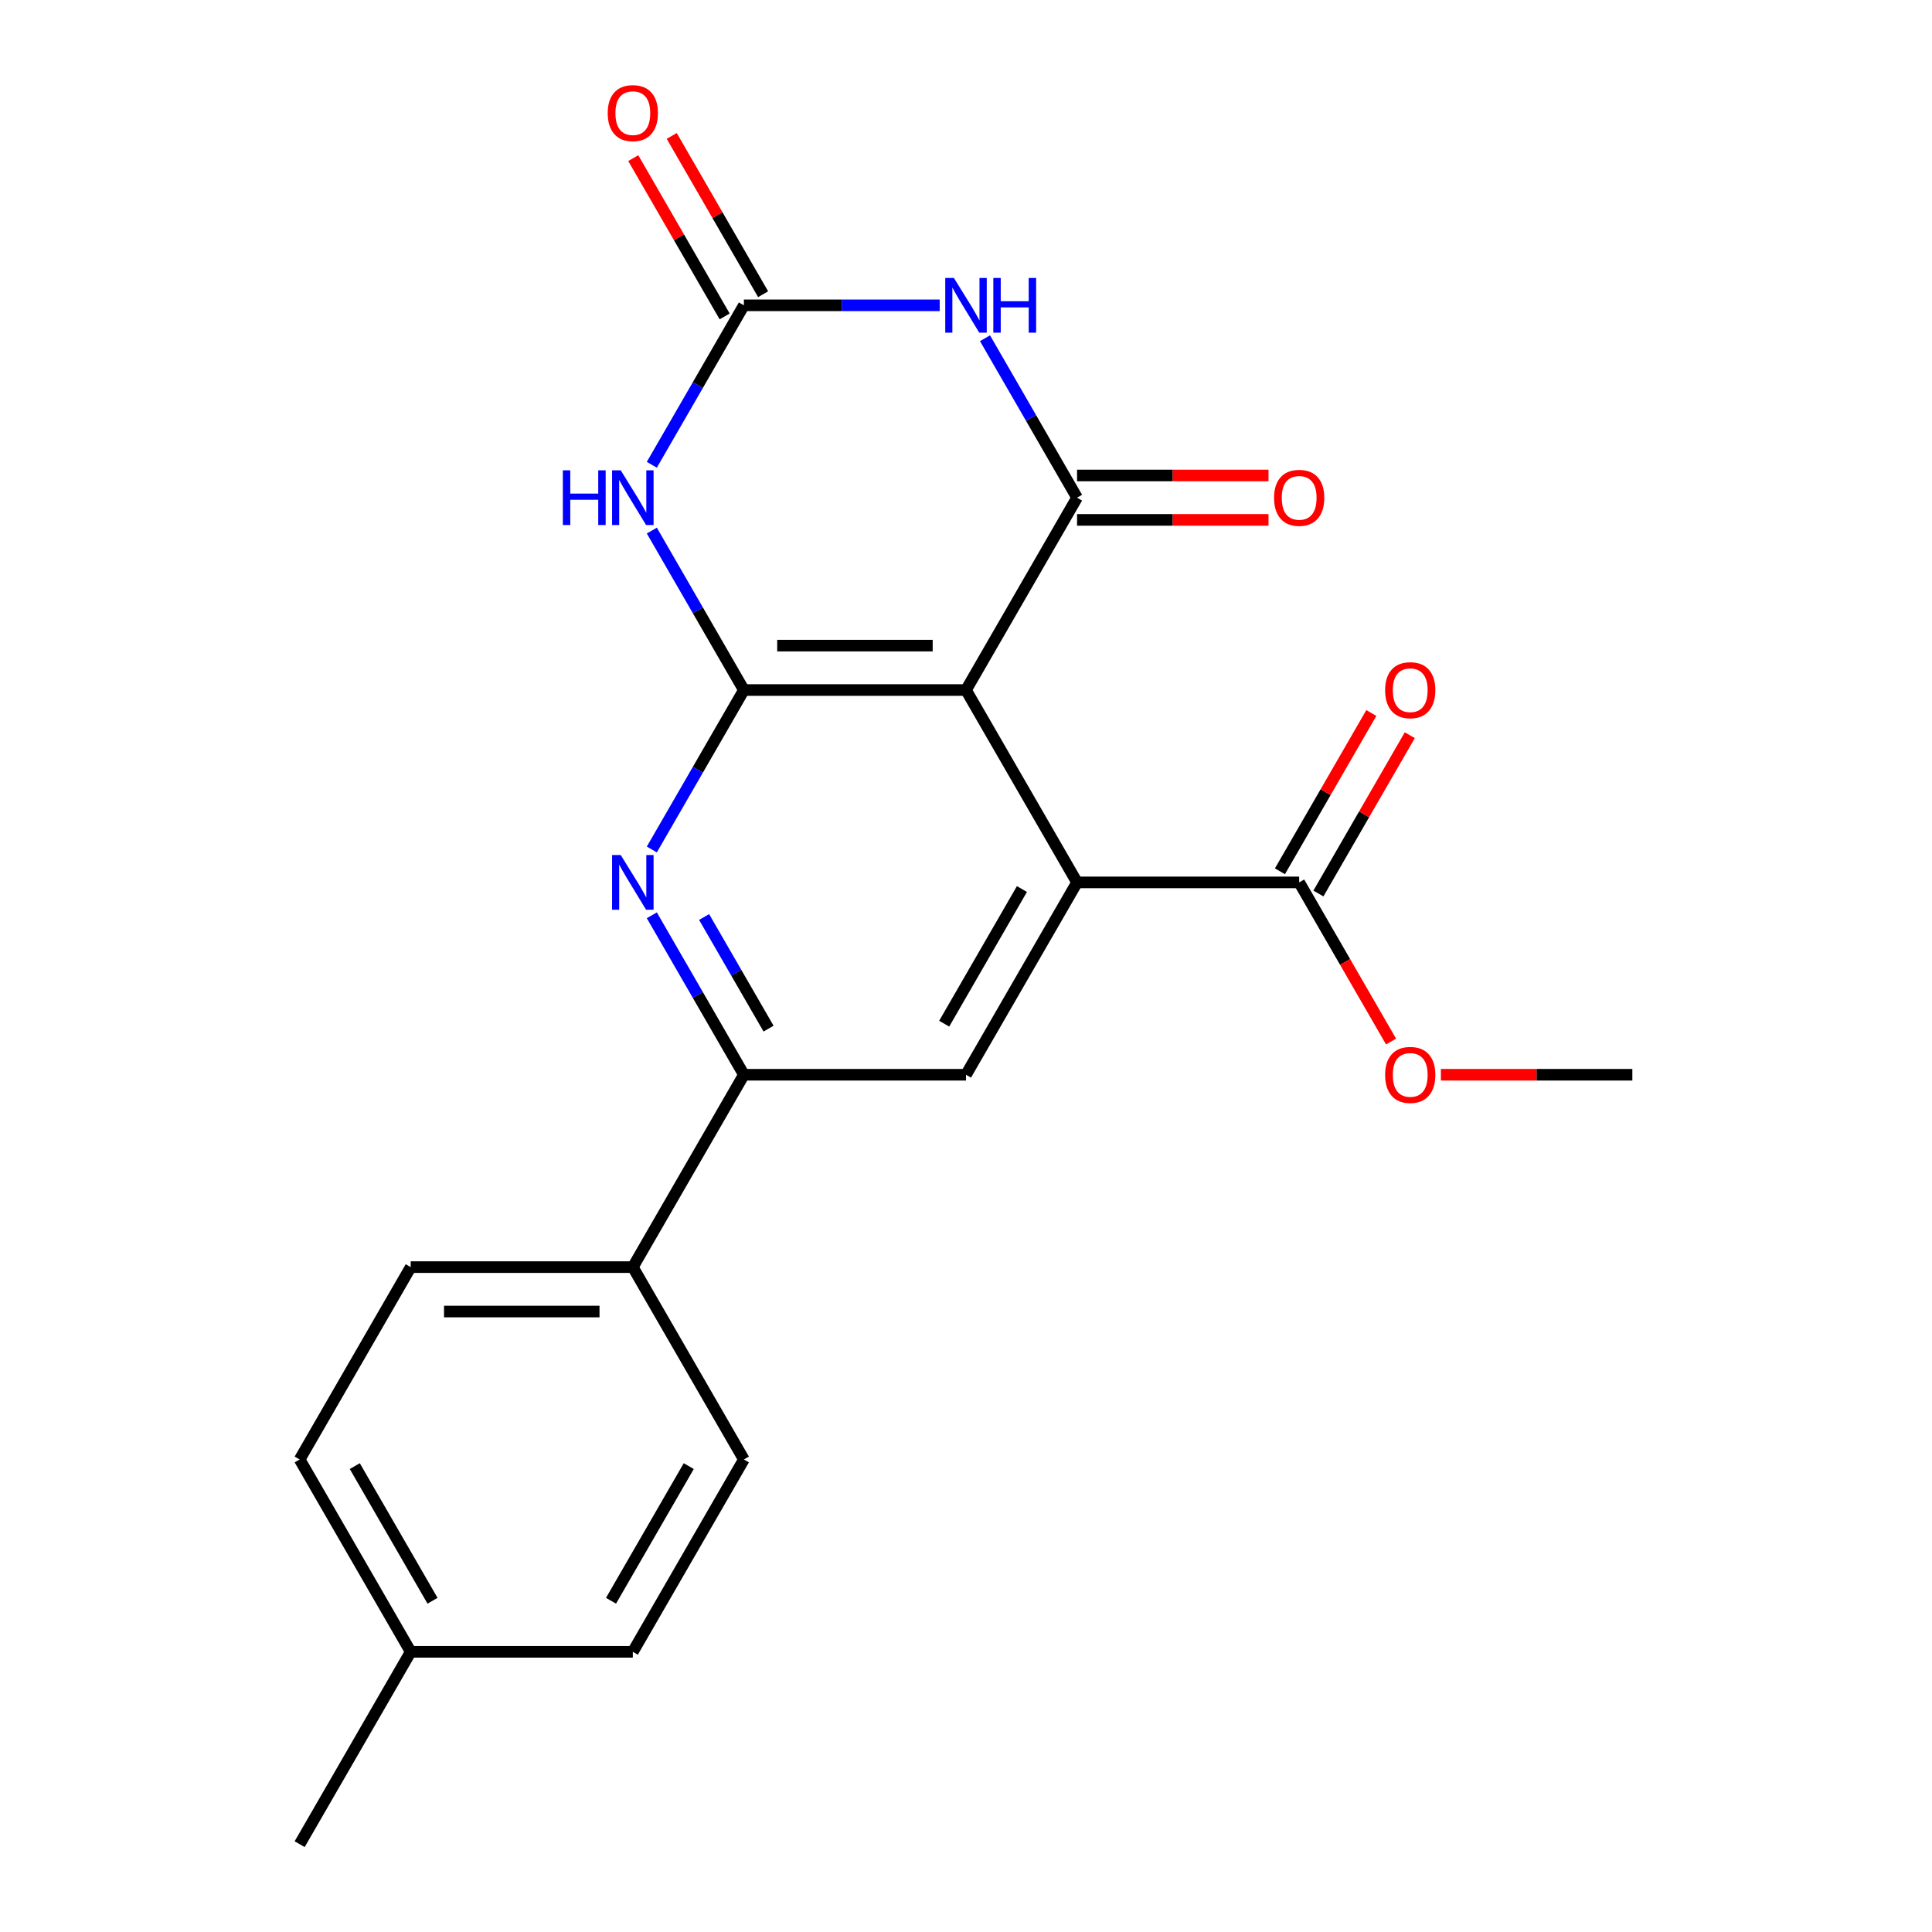 <?xml version='1.0' encoding='iso-8859-1'?>
<svg version='1.1' baseProfile='full'
              xmlns='http://www.w3.org/2000/svg'
                      xmlns:rdkit='http://www.rdkit.org/xml'
                      xmlns:xlink='http://www.w3.org/1999/xlink'
                  xml:space='preserve'
width='1000px' height='1000px' viewBox='0 0 1000 1000'>
<!-- END OF HEADER -->
<rect style='opacity:1.0;fill:#FFFFFF;stroke:none' width='1000' height='1000' x='0' y='0'> </rect>
<path class='bond-0' d='M 500,357.162 L 385.033,357.162' style='fill:none;fill-rule:evenodd;stroke:#000000;stroke-width:6px;stroke-linecap:butt;stroke-linejoin:miter;stroke-opacity:1' />
<path class='bond-0' d='M 482.755,334.169 L 402.278,334.169' style='fill:none;fill-rule:evenodd;stroke:#000000;stroke-width:6px;stroke-linecap:butt;stroke-linejoin:miter;stroke-opacity:1' />
<path class='bond-1' d='M 500,357.162 L 557.483,257.598' style='fill:none;fill-rule:evenodd;stroke:#000000;stroke-width:6px;stroke-linecap:butt;stroke-linejoin:miter;stroke-opacity:1' />
<path class='bond-5' d='M 500,357.162 L 557.483,456.726' style='fill:none;fill-rule:evenodd;stroke:#000000;stroke-width:6px;stroke-linecap:butt;stroke-linejoin:miter;stroke-opacity:1' />
<path class='bond-3' d='M 385.033,357.162 L 361.209,315.897' style='fill:none;fill-rule:evenodd;stroke:#000000;stroke-width:6px;stroke-linecap:butt;stroke-linejoin:miter;stroke-opacity:1' />
<path class='bond-3' d='M 361.209,315.897 L 337.385,274.632' style='fill:none;fill-rule:evenodd;stroke:#0000FF;stroke-width:6px;stroke-linecap:butt;stroke-linejoin:miter;stroke-opacity:1' />
<path class='bond-6' d='M 385.033,357.162 L 361.209,398.427' style='fill:none;fill-rule:evenodd;stroke:#000000;stroke-width:6px;stroke-linecap:butt;stroke-linejoin:miter;stroke-opacity:1' />
<path class='bond-6' d='M 361.209,398.427 L 337.385,439.692' style='fill:none;fill-rule:evenodd;stroke:#0000FF;stroke-width:6px;stroke-linecap:butt;stroke-linejoin:miter;stroke-opacity:1' />
<path class='bond-2' d='M 557.483,257.598 L 533.659,216.333' style='fill:none;fill-rule:evenodd;stroke:#000000;stroke-width:6px;stroke-linecap:butt;stroke-linejoin:miter;stroke-opacity:1' />
<path class='bond-2' d='M 533.659,216.333 L 509.835,175.068' style='fill:none;fill-rule:evenodd;stroke:#0000FF;stroke-width:6px;stroke-linecap:butt;stroke-linejoin:miter;stroke-opacity:1' />
<path class='bond-10' d='M 557.483,269.095 L 607.029,269.095' style='fill:none;fill-rule:evenodd;stroke:#000000;stroke-width:6px;stroke-linecap:butt;stroke-linejoin:miter;stroke-opacity:1' />
<path class='bond-10' d='M 607.029,269.095 L 656.576,269.095' style='fill:none;fill-rule:evenodd;stroke:#FF0000;stroke-width:6px;stroke-linecap:butt;stroke-linejoin:miter;stroke-opacity:1' />
<path class='bond-10' d='M 557.483,246.101 L 607.029,246.101' style='fill:none;fill-rule:evenodd;stroke:#000000;stroke-width:6px;stroke-linecap:butt;stroke-linejoin:miter;stroke-opacity:1' />
<path class='bond-10' d='M 607.029,246.101 L 656.576,246.101' style='fill:none;fill-rule:evenodd;stroke:#FF0000;stroke-width:6px;stroke-linecap:butt;stroke-linejoin:miter;stroke-opacity:1' />
<path class='bond-4' d='M 486.386,158.034 L 435.71,158.034' style='fill:none;fill-rule:evenodd;stroke:#0000FF;stroke-width:6px;stroke-linecap:butt;stroke-linejoin:miter;stroke-opacity:1' />
<path class='bond-4' d='M 435.71,158.034 L 385.033,158.034' style='fill:none;fill-rule:evenodd;stroke:#000000;stroke-width:6px;stroke-linecap:butt;stroke-linejoin:miter;stroke-opacity:1' />
<path class='bond-23' d='M 337.385,240.564 L 361.209,199.299' style='fill:none;fill-rule:evenodd;stroke:#0000FF;stroke-width:6px;stroke-linecap:butt;stroke-linejoin:miter;stroke-opacity:1' />
<path class='bond-23' d='M 361.209,199.299 L 385.033,158.034' style='fill:none;fill-rule:evenodd;stroke:#000000;stroke-width:6px;stroke-linecap:butt;stroke-linejoin:miter;stroke-opacity:1' />
<path class='bond-12' d='M 394.99,152.286 L 371.339,111.321' style='fill:none;fill-rule:evenodd;stroke:#000000;stroke-width:6px;stroke-linecap:butt;stroke-linejoin:miter;stroke-opacity:1' />
<path class='bond-12' d='M 371.339,111.321 L 347.688,70.356' style='fill:none;fill-rule:evenodd;stroke:#FF0000;stroke-width:6px;stroke-linecap:butt;stroke-linejoin:miter;stroke-opacity:1' />
<path class='bond-12' d='M 375.077,163.782 L 351.426,122.817' style='fill:none;fill-rule:evenodd;stroke:#000000;stroke-width:6px;stroke-linecap:butt;stroke-linejoin:miter;stroke-opacity:1' />
<path class='bond-12' d='M 351.426,122.817 L 327.775,81.853' style='fill:none;fill-rule:evenodd;stroke:#FF0000;stroke-width:6px;stroke-linecap:butt;stroke-linejoin:miter;stroke-opacity:1' />
<path class='bond-8' d='M 557.483,456.726 L 500,556.29' style='fill:none;fill-rule:evenodd;stroke:#000000;stroke-width:6px;stroke-linecap:butt;stroke-linejoin:miter;stroke-opacity:1' />
<path class='bond-8' d='M 528.948,460.164 L 488.71,529.858' style='fill:none;fill-rule:evenodd;stroke:#000000;stroke-width:6px;stroke-linecap:butt;stroke-linejoin:miter;stroke-opacity:1' />
<path class='bond-9' d='M 557.483,456.726 L 672.45,456.726' style='fill:none;fill-rule:evenodd;stroke:#000000;stroke-width:6px;stroke-linecap:butt;stroke-linejoin:miter;stroke-opacity:1' />
<path class='bond-22' d='M 337.385,473.76 L 361.209,515.025' style='fill:none;fill-rule:evenodd;stroke:#0000FF;stroke-width:6px;stroke-linecap:butt;stroke-linejoin:miter;stroke-opacity:1' />
<path class='bond-22' d='M 361.209,515.025 L 385.033,556.29' style='fill:none;fill-rule:evenodd;stroke:#000000;stroke-width:6px;stroke-linecap:butt;stroke-linejoin:miter;stroke-opacity:1' />
<path class='bond-22' d='M 364.445,474.643 L 381.122,503.528' style='fill:none;fill-rule:evenodd;stroke:#0000FF;stroke-width:6px;stroke-linecap:butt;stroke-linejoin:miter;stroke-opacity:1' />
<path class='bond-22' d='M 381.122,503.528 L 397.799,532.414' style='fill:none;fill-rule:evenodd;stroke:#000000;stroke-width:6px;stroke-linecap:butt;stroke-linejoin:miter;stroke-opacity:1' />
<path class='bond-7' d='M 385.033,556.29 L 500,556.29' style='fill:none;fill-rule:evenodd;stroke:#000000;stroke-width:6px;stroke-linecap:butt;stroke-linejoin:miter;stroke-opacity:1' />
<path class='bond-11' d='M 385.033,556.29 L 327.55,655.854' style='fill:none;fill-rule:evenodd;stroke:#000000;stroke-width:6px;stroke-linecap:butt;stroke-linejoin:miter;stroke-opacity:1' />
<path class='bond-13' d='M 682.406,462.474 L 706.057,421.509' style='fill:none;fill-rule:evenodd;stroke:#000000;stroke-width:6px;stroke-linecap:butt;stroke-linejoin:miter;stroke-opacity:1' />
<path class='bond-13' d='M 706.057,421.509 L 729.708,380.544' style='fill:none;fill-rule:evenodd;stroke:#FF0000;stroke-width:6px;stroke-linecap:butt;stroke-linejoin:miter;stroke-opacity:1' />
<path class='bond-13' d='M 662.493,450.977 L 686.144,410.013' style='fill:none;fill-rule:evenodd;stroke:#000000;stroke-width:6px;stroke-linecap:butt;stroke-linejoin:miter;stroke-opacity:1' />
<path class='bond-13' d='M 686.144,410.013 L 709.796,369.048' style='fill:none;fill-rule:evenodd;stroke:#FF0000;stroke-width:6px;stroke-linecap:butt;stroke-linejoin:miter;stroke-opacity:1' />
<path class='bond-16' d='M 672.45,456.726 L 696.228,497.911' style='fill:none;fill-rule:evenodd;stroke:#000000;stroke-width:6px;stroke-linecap:butt;stroke-linejoin:miter;stroke-opacity:1' />
<path class='bond-16' d='M 696.228,497.911 L 720.006,539.096' style='fill:none;fill-rule:evenodd;stroke:#FF0000;stroke-width:6px;stroke-linecap:butt;stroke-linejoin:miter;stroke-opacity:1' />
<path class='bond-14' d='M 327.55,655.854 L 212.584,655.854' style='fill:none;fill-rule:evenodd;stroke:#000000;stroke-width:6px;stroke-linecap:butt;stroke-linejoin:miter;stroke-opacity:1' />
<path class='bond-14' d='M 310.305,678.847 L 229.829,678.847' style='fill:none;fill-rule:evenodd;stroke:#000000;stroke-width:6px;stroke-linecap:butt;stroke-linejoin:miter;stroke-opacity:1' />
<path class='bond-15' d='M 327.55,655.854 L 385.033,755.418' style='fill:none;fill-rule:evenodd;stroke:#000000;stroke-width:6px;stroke-linecap:butt;stroke-linejoin:miter;stroke-opacity:1' />
<path class='bond-17' d='M 212.584,655.854 L 155.1,755.418' style='fill:none;fill-rule:evenodd;stroke:#000000;stroke-width:6px;stroke-linecap:butt;stroke-linejoin:miter;stroke-opacity:1' />
<path class='bond-18' d='M 385.033,755.418 L 327.55,854.982' style='fill:none;fill-rule:evenodd;stroke:#000000;stroke-width:6px;stroke-linecap:butt;stroke-linejoin:miter;stroke-opacity:1' />
<path class='bond-18' d='M 356.498,758.856 L 316.26,828.55' style='fill:none;fill-rule:evenodd;stroke:#000000;stroke-width:6px;stroke-linecap:butt;stroke-linejoin:miter;stroke-opacity:1' />
<path class='bond-21' d='M 745.807,556.29 L 795.353,556.29' style='fill:none;fill-rule:evenodd;stroke:#FF0000;stroke-width:6px;stroke-linecap:butt;stroke-linejoin:miter;stroke-opacity:1' />
<path class='bond-21' d='M 795.353,556.29 L 844.9,556.29' style='fill:none;fill-rule:evenodd;stroke:#000000;stroke-width:6px;stroke-linecap:butt;stroke-linejoin:miter;stroke-opacity:1' />
<path class='bond-24' d='M 155.1,755.418 L 212.584,854.982' style='fill:none;fill-rule:evenodd;stroke:#000000;stroke-width:6px;stroke-linecap:butt;stroke-linejoin:miter;stroke-opacity:1' />
<path class='bond-24' d='M 183.636,758.856 L 223.874,828.55' style='fill:none;fill-rule:evenodd;stroke:#000000;stroke-width:6px;stroke-linecap:butt;stroke-linejoin:miter;stroke-opacity:1' />
<path class='bond-19' d='M 327.55,854.982 L 212.584,854.982' style='fill:none;fill-rule:evenodd;stroke:#000000;stroke-width:6px;stroke-linecap:butt;stroke-linejoin:miter;stroke-opacity:1' />
<path class='bond-20' d='M 212.584,854.982 L 155.1,954.545' style='fill:none;fill-rule:evenodd;stroke:#000000;stroke-width:6px;stroke-linecap:butt;stroke-linejoin:miter;stroke-opacity:1' />
<path  class='atom-3' d='M 493.74 143.874
L 503.02 158.874
Q 503.94 160.354, 505.42 163.034
Q 506.9 165.714, 506.98 165.874
L 506.98 143.874
L 510.74 143.874
L 510.74 172.194
L 506.86 172.194
L 496.9 155.794
Q 495.74 153.874, 494.5 151.674
Q 493.3 149.474, 492.94 148.794
L 492.94 172.194
L 489.26 172.194
L 489.26 143.874
L 493.74 143.874
' fill='#0000FF'/>
<path  class='atom-3' d='M 514.14 143.874
L 517.98 143.874
L 517.98 155.914
L 532.46 155.914
L 532.46 143.874
L 536.3 143.874
L 536.3 172.194
L 532.46 172.194
L 532.46 159.114
L 517.98 159.114
L 517.98 172.194
L 514.14 172.194
L 514.14 143.874
' fill='#0000FF'/>
<path  class='atom-4' d='M 291.33 243.438
L 295.17 243.438
L 295.17 255.478
L 309.65 255.478
L 309.65 243.438
L 313.49 243.438
L 313.49 271.758
L 309.65 271.758
L 309.65 258.678
L 295.17 258.678
L 295.17 271.758
L 291.33 271.758
L 291.33 243.438
' fill='#0000FF'/>
<path  class='atom-4' d='M 321.29 243.438
L 330.57 258.438
Q 331.49 259.918, 332.97 262.598
Q 334.45 265.278, 334.53 265.438
L 334.53 243.438
L 338.29 243.438
L 338.29 271.758
L 334.41 271.758
L 324.45 255.358
Q 323.29 253.438, 322.05 251.238
Q 320.85 249.038, 320.49 248.358
L 320.49 271.758
L 316.81 271.758
L 316.81 243.438
L 321.29 243.438
' fill='#0000FF'/>
<path  class='atom-7' d='M 321.29 442.566
L 330.57 457.566
Q 331.49 459.046, 332.97 461.726
Q 334.45 464.406, 334.53 464.566
L 334.53 442.566
L 338.29 442.566
L 338.29 470.886
L 334.41 470.886
L 324.45 454.486
Q 323.29 452.566, 322.05 450.366
Q 320.85 448.166, 320.49 447.486
L 320.49 470.886
L 316.81 470.886
L 316.81 442.566
L 321.29 442.566
' fill='#0000FF'/>
<path  class='atom-11' d='M 659.45 257.678
Q 659.45 250.878, 662.81 247.078
Q 666.17 243.278, 672.45 243.278
Q 678.73 243.278, 682.09 247.078
Q 685.45 250.878, 685.45 257.678
Q 685.45 264.558, 682.05 268.478
Q 678.65 272.358, 672.45 272.358
Q 666.21 272.358, 662.81 268.478
Q 659.45 264.598, 659.45 257.678
M 672.45 269.158
Q 676.77 269.158, 679.09 266.278
Q 681.45 263.358, 681.45 257.678
Q 681.45 252.118, 679.09 249.318
Q 676.77 246.478, 672.45 246.478
Q 668.13 246.478, 665.77 249.278
Q 663.45 252.078, 663.45 257.678
Q 663.45 263.398, 665.77 266.278
Q 668.13 269.158, 672.45 269.158
' fill='#FF0000'/>
<path  class='atom-13' d='M 314.55 58.55
Q 314.55 51.75, 317.91 47.95
Q 321.27 44.15, 327.55 44.15
Q 333.83 44.15, 337.19 47.95
Q 340.55 51.75, 340.55 58.55
Q 340.55 65.43, 337.15 69.35
Q 333.75 73.23, 327.55 73.23
Q 321.31 73.23, 317.91 69.35
Q 314.55 65.47, 314.55 58.55
M 327.55 70.03
Q 331.87 70.03, 334.19 67.15
Q 336.55 64.23, 336.55 58.55
Q 336.55 52.99, 334.19 50.19
Q 331.87 47.35, 327.55 47.35
Q 323.23 47.35, 320.87 50.15
Q 318.55 52.95, 318.55 58.55
Q 318.55 64.27, 320.87 67.15
Q 323.23 70.03, 327.55 70.03
' fill='#FF0000'/>
<path  class='atom-14' d='M 716.933 357.242
Q 716.933 350.442, 720.293 346.642
Q 723.653 342.842, 729.933 342.842
Q 736.213 342.842, 739.573 346.642
Q 742.933 350.442, 742.933 357.242
Q 742.933 364.122, 739.533 368.042
Q 736.133 371.922, 729.933 371.922
Q 723.693 371.922, 720.293 368.042
Q 716.933 364.162, 716.933 357.242
M 729.933 368.722
Q 734.253 368.722, 736.573 365.842
Q 738.933 362.922, 738.933 357.242
Q 738.933 351.682, 736.573 348.882
Q 734.253 346.042, 729.933 346.042
Q 725.613 346.042, 723.253 348.842
Q 720.933 351.642, 720.933 357.242
Q 720.933 362.962, 723.253 365.842
Q 725.613 368.722, 729.933 368.722
' fill='#FF0000'/>
<path  class='atom-17' d='M 716.933 556.37
Q 716.933 549.57, 720.293 545.77
Q 723.653 541.97, 729.933 541.97
Q 736.213 541.97, 739.573 545.77
Q 742.933 549.57, 742.933 556.37
Q 742.933 563.25, 739.533 567.17
Q 736.133 571.05, 729.933 571.05
Q 723.693 571.05, 720.293 567.17
Q 716.933 563.29, 716.933 556.37
M 729.933 567.85
Q 734.253 567.85, 736.573 564.97
Q 738.933 562.05, 738.933 556.37
Q 738.933 550.81, 736.573 548.01
Q 734.253 545.17, 729.933 545.17
Q 725.613 545.17, 723.253 547.97
Q 720.933 550.77, 720.933 556.37
Q 720.933 562.09, 723.253 564.97
Q 725.613 567.85, 729.933 567.85
' fill='#FF0000'/>
</svg>

